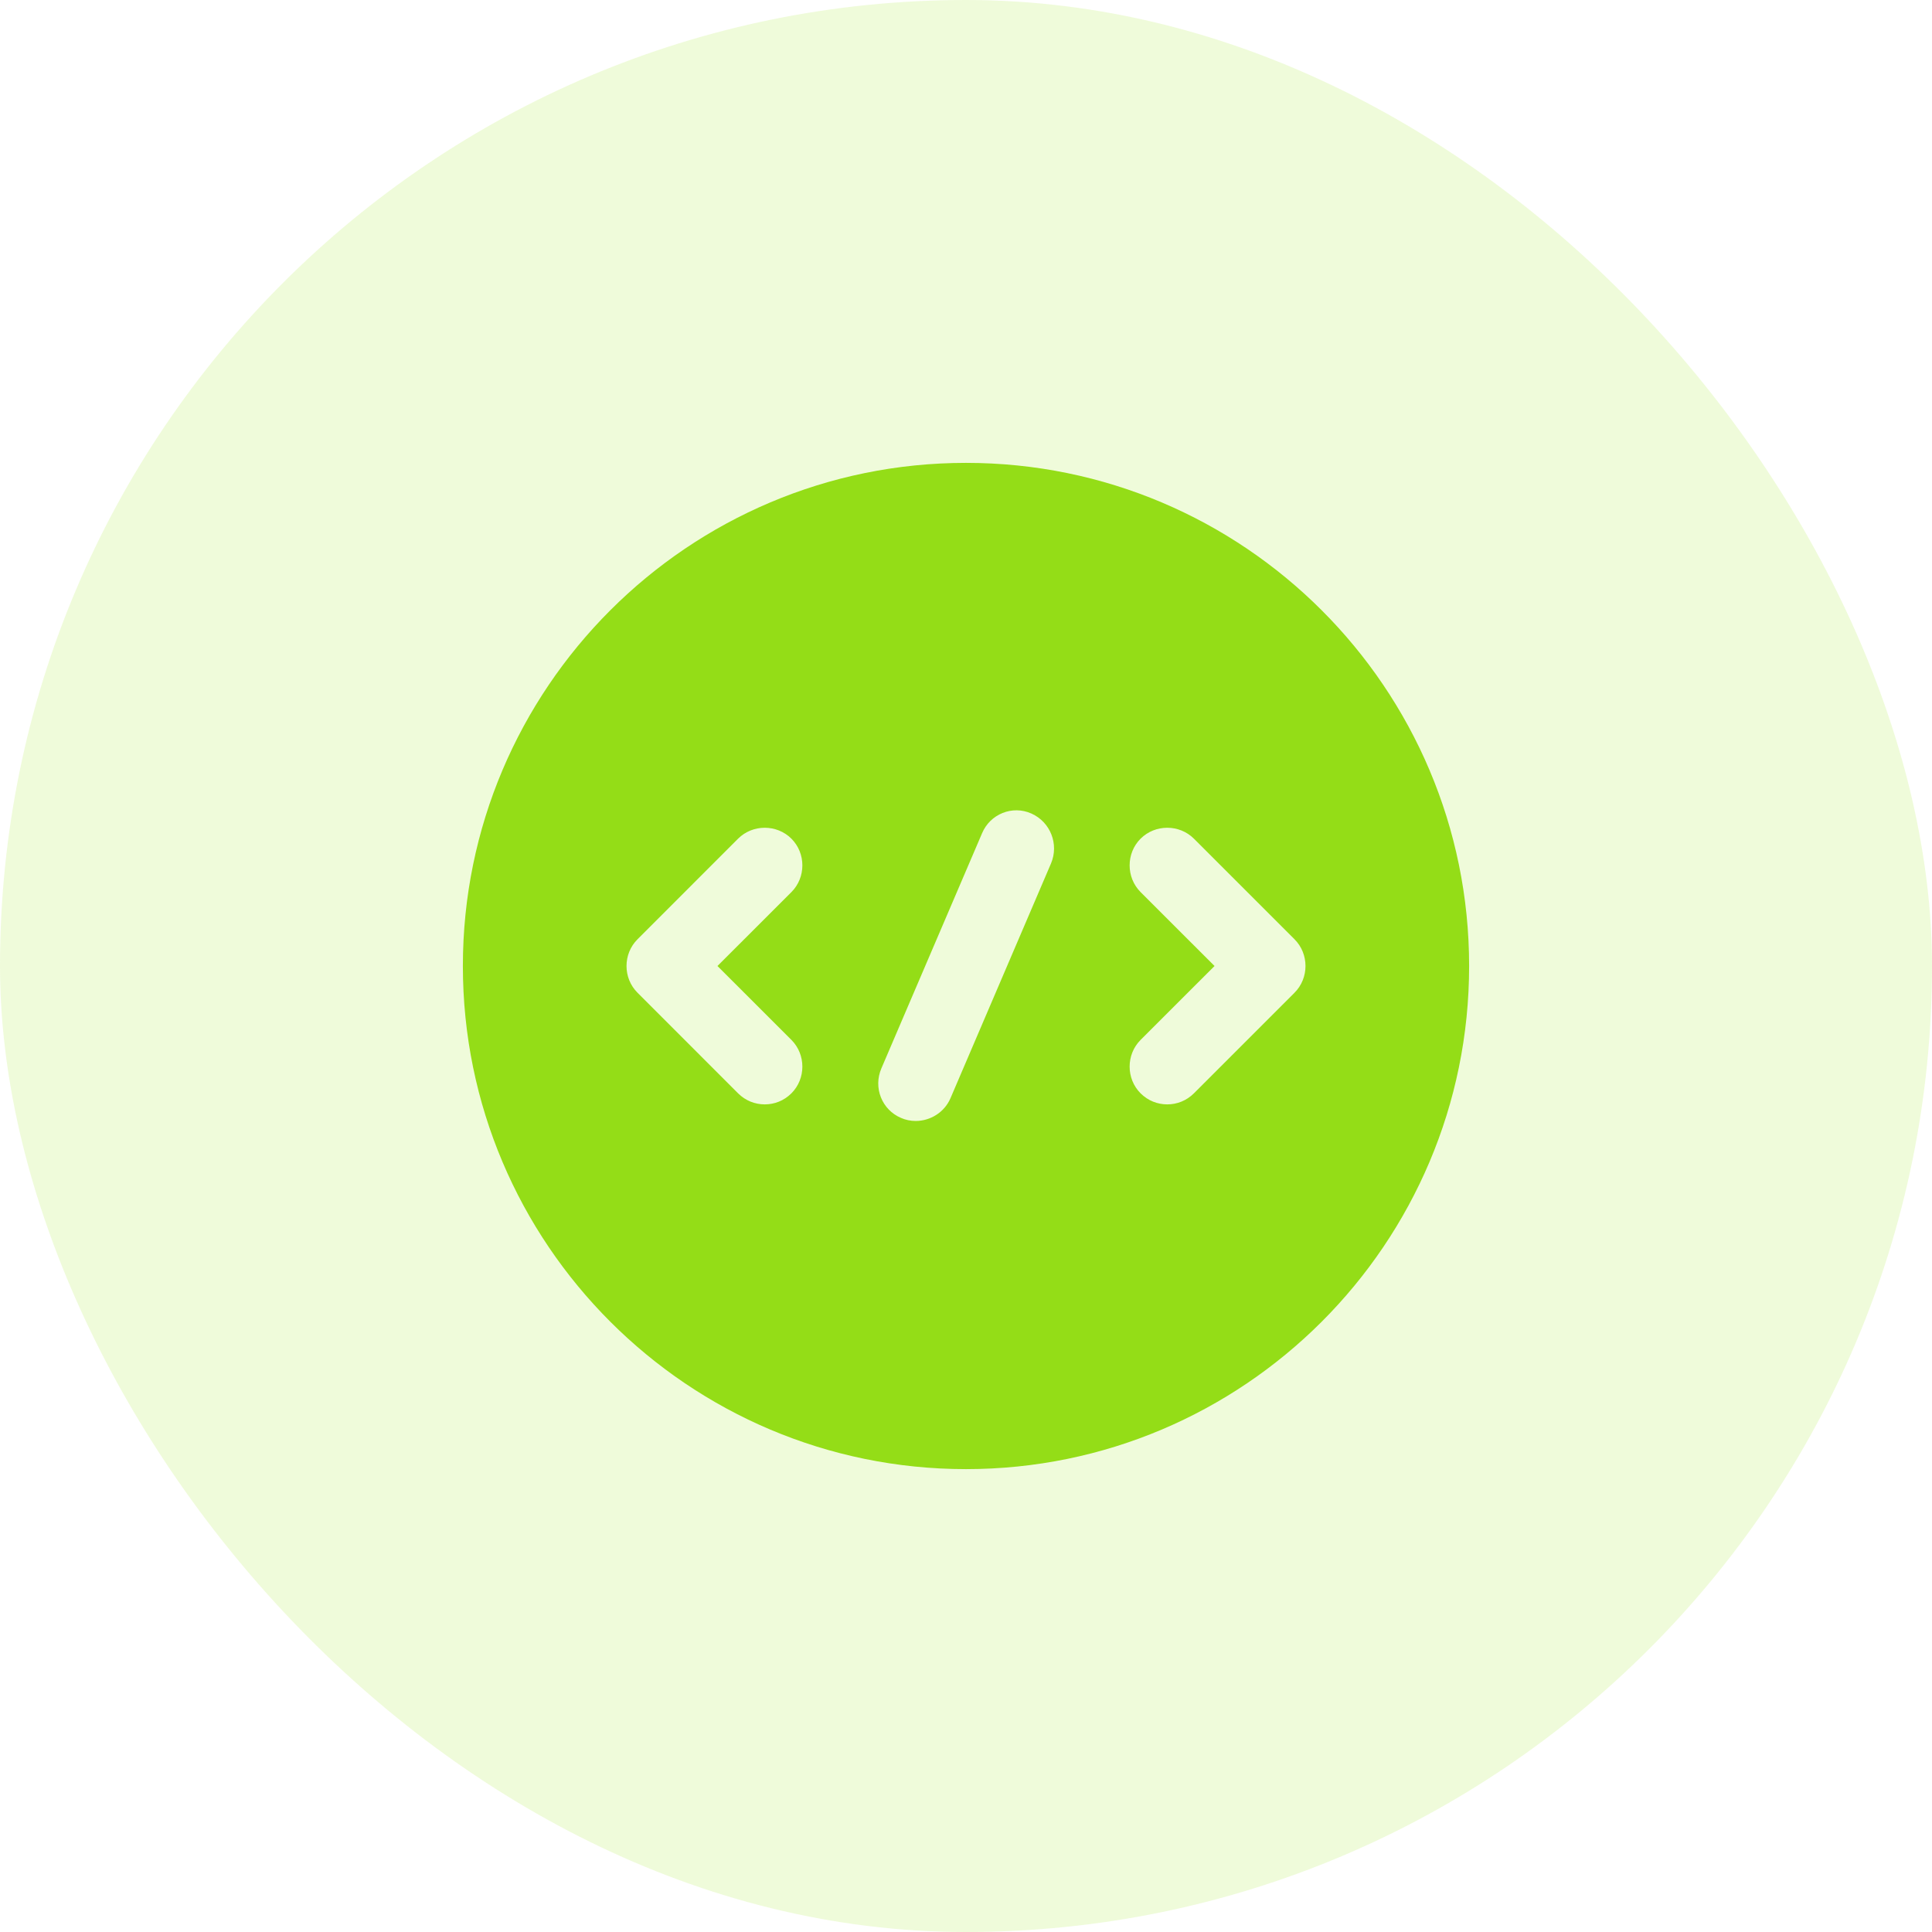 <?xml version="1.0" encoding="UTF-8"?> <svg xmlns="http://www.w3.org/2000/svg" width="48" height="48" viewBox="0 0 48 48" fill="none"><rect width="48" height="48" rx="24" fill="#B1EE49" fill-opacity="0.2"></rect><path d="M24 11.5C17.1 11.5 11.5 17.1 11.5 24C11.5 30.9 17.1 36.5 24 36.5C30.9 36.5 36.5 30.9 36.5 24C36.5 17.1 30.9 11.5 24 11.5ZM19.663 25.837C20.025 26.2 20.025 26.8 19.663 27.163C19.475 27.35 19.238 27.438 19 27.438C18.762 27.438 18.525 27.35 18.337 27.163L15.838 24.663C15.475 24.3 15.475 23.7 15.838 23.337L18.337 20.837C18.7 20.475 19.3 20.475 19.663 20.837C20.025 21.2 20.025 21.8 19.663 22.163L17.825 24L19.663 25.837ZM26.113 21.45L23.613 27.288C23.462 27.637 23.113 27.85 22.75 27.85C22.625 27.85 22.5 27.825 22.387 27.775C21.913 27.575 21.688 27.025 21.9 26.538L24.4 20.7C24.6 20.225 25.15 20 25.625 20.212C26.1 20.425 26.312 20.975 26.113 21.45ZM32.163 24.663L29.663 27.163C29.475 27.35 29.238 27.438 29 27.438C28.762 27.438 28.525 27.35 28.337 27.163C27.975 26.8 27.975 26.2 28.337 25.837L30.175 24L28.337 22.163C27.975 21.8 27.975 21.2 28.337 20.837C28.7 20.475 29.3 20.475 29.663 20.837L32.163 23.337C32.525 23.7 32.525 24.3 32.163 24.663Z" fill="#94DD17"></path></svg> 
